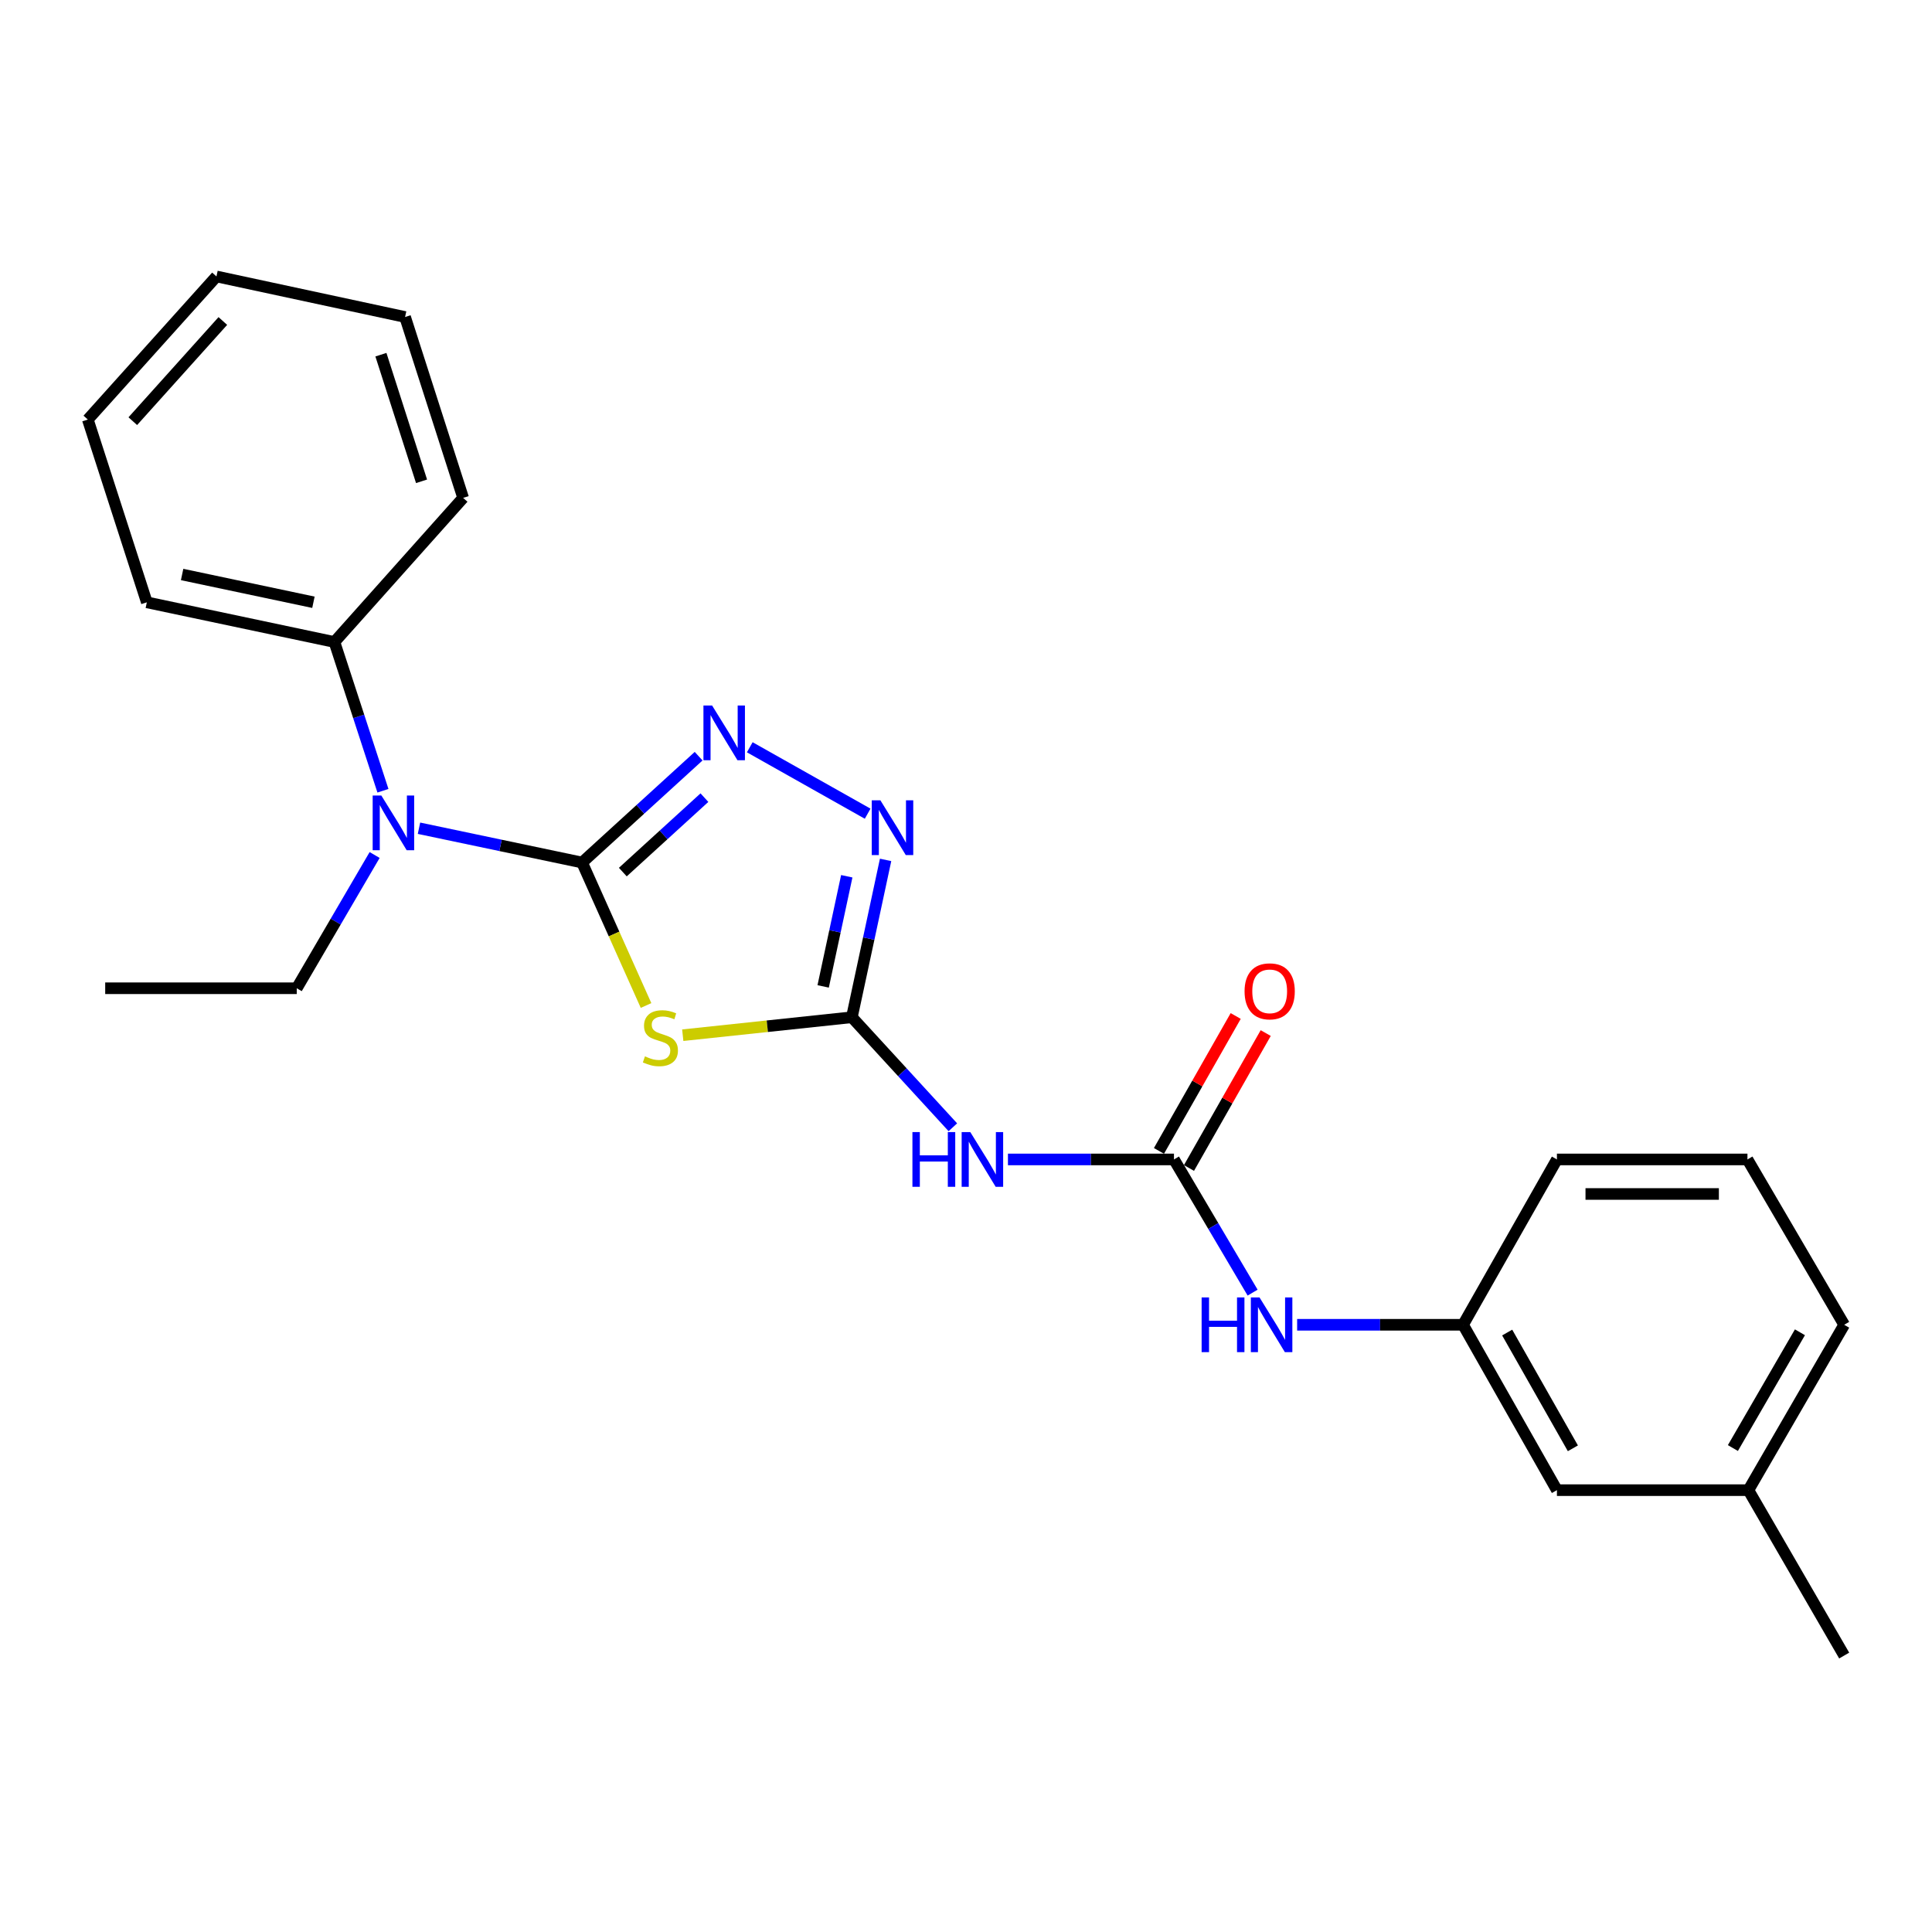<?xml version='1.0' encoding='iso-8859-1'?>
<svg version='1.1' baseProfile='full'
              xmlns='http://www.w3.org/2000/svg'
                      xmlns:rdkit='http://www.rdkit.org/xml'
                      xmlns:xlink='http://www.w3.org/1999/xlink'
                  xml:space='preserve'
width='1000px' height='1000px' viewBox='0 0 1000 1000'>
<!-- END OF HEADER -->
<rect style='opacity:1.0;fill:#FFFFFF;stroke:none' width='1000' height='1000' x='0' y='0'> </rect>
<path class='bond-0' d='M 301.277,446.446 L 317.835,483.447' style='fill:none;fill-rule:evenodd;stroke:#000000;stroke-width:6px;stroke-linecap:butt;stroke-linejoin:miter;stroke-opacity:1' />
<path class='bond-0' d='M 317.835,483.447 L 334.392,520.448' style='fill:none;fill-rule:evenodd;stroke:#CCCC00;stroke-width:6px;stroke-linecap:butt;stroke-linejoin:miter;stroke-opacity:1' />
<path class='bond-2' d='M 301.277,446.446 L 331.443,418.922' style='fill:none;fill-rule:evenodd;stroke:#000000;stroke-width:6px;stroke-linecap:butt;stroke-linejoin:miter;stroke-opacity:1' />
<path class='bond-2' d='M 331.443,418.922 L 361.61,391.399' style='fill:none;fill-rule:evenodd;stroke:#0000FF;stroke-width:6px;stroke-linecap:butt;stroke-linejoin:miter;stroke-opacity:1' />
<path class='bond-2' d='M 322.374,451.393 L 343.491,432.127' style='fill:none;fill-rule:evenodd;stroke:#000000;stroke-width:6px;stroke-linecap:butt;stroke-linejoin:miter;stroke-opacity:1' />
<path class='bond-2' d='M 343.491,432.127 L 364.608,412.86' style='fill:none;fill-rule:evenodd;stroke:#0000FF;stroke-width:6px;stroke-linecap:butt;stroke-linejoin:miter;stroke-opacity:1' />
<path class='bond-6' d='M 301.277,446.446 L 259.072,437.57' style='fill:none;fill-rule:evenodd;stroke:#000000;stroke-width:6px;stroke-linecap:butt;stroke-linejoin:miter;stroke-opacity:1' />
<path class='bond-6' d='M 259.072,437.57 L 216.867,428.694' style='fill:none;fill-rule:evenodd;stroke:#0000FF;stroke-width:6px;stroke-linecap:butt;stroke-linejoin:miter;stroke-opacity:1' />
<path class='bond-1' d='M 353.393,535.821 L 397.159,531.172' style='fill:none;fill-rule:evenodd;stroke:#CCCC00;stroke-width:6px;stroke-linecap:butt;stroke-linejoin:miter;stroke-opacity:1' />
<path class='bond-1' d='M 397.159,531.172 L 440.925,526.524' style='fill:none;fill-rule:evenodd;stroke:#000000;stroke-width:6px;stroke-linecap:butt;stroke-linejoin:miter;stroke-opacity:1' />
<path class='bond-4' d='M 440.925,526.524 L 467.062,554.996' style='fill:none;fill-rule:evenodd;stroke:#000000;stroke-width:6px;stroke-linecap:butt;stroke-linejoin:miter;stroke-opacity:1' />
<path class='bond-4' d='M 467.062,554.996 L 493.199,583.469' style='fill:none;fill-rule:evenodd;stroke:#0000FF;stroke-width:6px;stroke-linecap:butt;stroke-linejoin:miter;stroke-opacity:1' />
<path class='bond-24' d='M 440.925,526.524 L 449.655,485.803' style='fill:none;fill-rule:evenodd;stroke:#000000;stroke-width:6px;stroke-linecap:butt;stroke-linejoin:miter;stroke-opacity:1' />
<path class='bond-24' d='M 449.655,485.803 L 458.384,445.082' style='fill:none;fill-rule:evenodd;stroke:#0000FF;stroke-width:6px;stroke-linecap:butt;stroke-linejoin:miter;stroke-opacity:1' />
<path class='bond-24' d='M 426.067,510.561 L 432.177,482.056' style='fill:none;fill-rule:evenodd;stroke:#000000;stroke-width:6px;stroke-linecap:butt;stroke-linejoin:miter;stroke-opacity:1' />
<path class='bond-24' d='M 432.177,482.056 L 438.288,453.551' style='fill:none;fill-rule:evenodd;stroke:#0000FF;stroke-width:6px;stroke-linecap:butt;stroke-linejoin:miter;stroke-opacity:1' />
<path class='bond-3' d='M 388.079,386.788 L 449.097,421.167' style='fill:none;fill-rule:evenodd;stroke:#0000FF;stroke-width:6px;stroke-linecap:butt;stroke-linejoin:miter;stroke-opacity:1' />
<path class='bond-5' d='M 521.709,600.126 L 564.676,600.126' style='fill:none;fill-rule:evenodd;stroke:#0000FF;stroke-width:6px;stroke-linecap:butt;stroke-linejoin:miter;stroke-opacity:1' />
<path class='bond-5' d='M 564.676,600.126 L 607.643,600.126' style='fill:none;fill-rule:evenodd;stroke:#000000;stroke-width:6px;stroke-linecap:butt;stroke-linejoin:miter;stroke-opacity:1' />
<path class='bond-7' d='M 607.643,600.126 L 627.997,634.593' style='fill:none;fill-rule:evenodd;stroke:#000000;stroke-width:6px;stroke-linecap:butt;stroke-linejoin:miter;stroke-opacity:1' />
<path class='bond-7' d='M 627.997,634.593 L 648.35,669.06' style='fill:none;fill-rule:evenodd;stroke:#0000FF;stroke-width:6px;stroke-linecap:butt;stroke-linejoin:miter;stroke-opacity:1' />
<path class='bond-8' d='M 615.412,604.545 L 635.273,569.629' style='fill:none;fill-rule:evenodd;stroke:#000000;stroke-width:6px;stroke-linecap:butt;stroke-linejoin:miter;stroke-opacity:1' />
<path class='bond-8' d='M 635.273,569.629 L 655.133,534.712' style='fill:none;fill-rule:evenodd;stroke:#FF0000;stroke-width:6px;stroke-linecap:butt;stroke-linejoin:miter;stroke-opacity:1' />
<path class='bond-8' d='M 599.875,595.708 L 619.736,560.791' style='fill:none;fill-rule:evenodd;stroke:#000000;stroke-width:6px;stroke-linecap:butt;stroke-linejoin:miter;stroke-opacity:1' />
<path class='bond-8' d='M 619.736,560.791 L 639.596,525.875' style='fill:none;fill-rule:evenodd;stroke:#FF0000;stroke-width:6px;stroke-linecap:butt;stroke-linejoin:miter;stroke-opacity:1' />
<path class='bond-9' d='M 198.211,409.289 L 185.654,370.794' style='fill:none;fill-rule:evenodd;stroke:#0000FF;stroke-width:6px;stroke-linecap:butt;stroke-linejoin:miter;stroke-opacity:1' />
<path class='bond-9' d='M 185.654,370.794 L 173.097,332.299' style='fill:none;fill-rule:evenodd;stroke:#000000;stroke-width:6px;stroke-linecap:butt;stroke-linejoin:miter;stroke-opacity:1' />
<path class='bond-13' d='M 193.907,442.55 L 173.751,477.034' style='fill:none;fill-rule:evenodd;stroke:#0000FF;stroke-width:6px;stroke-linecap:butt;stroke-linejoin:miter;stroke-opacity:1' />
<path class='bond-13' d='M 173.751,477.034 L 153.595,511.519' style='fill:none;fill-rule:evenodd;stroke:#000000;stroke-width:6px;stroke-linecap:butt;stroke-linejoin:miter;stroke-opacity:1' />
<path class='bond-10' d='M 671.396,685.705 L 714.339,685.705' style='fill:none;fill-rule:evenodd;stroke:#0000FF;stroke-width:6px;stroke-linecap:butt;stroke-linejoin:miter;stroke-opacity:1' />
<path class='bond-10' d='M 714.339,685.705 L 757.282,685.705' style='fill:none;fill-rule:evenodd;stroke:#000000;stroke-width:6px;stroke-linecap:butt;stroke-linejoin:miter;stroke-opacity:1' />
<path class='bond-16' d='M 173.097,332.299 L 76,311.763' style='fill:none;fill-rule:evenodd;stroke:#000000;stroke-width:6px;stroke-linecap:butt;stroke-linejoin:miter;stroke-opacity:1' />
<path class='bond-16' d='M 162.231,311.731 L 94.263,297.356' style='fill:none;fill-rule:evenodd;stroke:#000000;stroke-width:6px;stroke-linecap:butt;stroke-linejoin:miter;stroke-opacity:1' />
<path class='bond-17' d='M 173.097,332.299 L 239.719,257.703' style='fill:none;fill-rule:evenodd;stroke:#000000;stroke-width:6px;stroke-linecap:butt;stroke-linejoin:miter;stroke-opacity:1' />
<path class='bond-11' d='M 757.282,685.705 L 805.86,771.303' style='fill:none;fill-rule:evenodd;stroke:#000000;stroke-width:6px;stroke-linecap:butt;stroke-linejoin:miter;stroke-opacity:1' />
<path class='bond-11' d='M 780.114,689.722 L 814.119,749.641' style='fill:none;fill-rule:evenodd;stroke:#000000;stroke-width:6px;stroke-linecap:butt;stroke-linejoin:miter;stroke-opacity:1' />
<path class='bond-15' d='M 757.282,685.705 L 805.86,600.126' style='fill:none;fill-rule:evenodd;stroke:#000000;stroke-width:6px;stroke-linecap:butt;stroke-linejoin:miter;stroke-opacity:1' />
<path class='bond-12' d='M 805.86,771.303 L 904.974,771.303' style='fill:none;fill-rule:evenodd;stroke:#000000;stroke-width:6px;stroke-linecap:butt;stroke-linejoin:miter;stroke-opacity:1' />
<path class='bond-19' d='M 904.974,771.303 L 954.545,856.912' style='fill:none;fill-rule:evenodd;stroke:#000000;stroke-width:6px;stroke-linecap:butt;stroke-linejoin:miter;stroke-opacity:1' />
<path class='bond-26' d='M 904.974,771.303 L 954.545,685.705' style='fill:none;fill-rule:evenodd;stroke:#000000;stroke-width:6px;stroke-linecap:butt;stroke-linejoin:miter;stroke-opacity:1' />
<path class='bond-26' d='M 896.942,749.506 L 931.642,689.587' style='fill:none;fill-rule:evenodd;stroke:#000000;stroke-width:6px;stroke-linecap:butt;stroke-linejoin:miter;stroke-opacity:1' />
<path class='bond-20' d='M 153.595,511.519 L 54.451,511.519' style='fill:none;fill-rule:evenodd;stroke:#000000;stroke-width:6px;stroke-linecap:butt;stroke-linejoin:miter;stroke-opacity:1' />
<path class='bond-14' d='M 904.477,600.126 L 805.86,600.126' style='fill:none;fill-rule:evenodd;stroke:#000000;stroke-width:6px;stroke-linecap:butt;stroke-linejoin:miter;stroke-opacity:1' />
<path class='bond-14' d='M 889.685,618.001 L 820.653,618.001' style='fill:none;fill-rule:evenodd;stroke:#000000;stroke-width:6px;stroke-linecap:butt;stroke-linejoin:miter;stroke-opacity:1' />
<path class='bond-18' d='M 904.477,600.126 L 954.545,685.705' style='fill:none;fill-rule:evenodd;stroke:#000000;stroke-width:6px;stroke-linecap:butt;stroke-linejoin:miter;stroke-opacity:1' />
<path class='bond-22' d='M 76,311.763 L 45.455,217.158' style='fill:none;fill-rule:evenodd;stroke:#000000;stroke-width:6px;stroke-linecap:butt;stroke-linejoin:miter;stroke-opacity:1' />
<path class='bond-21' d='M 239.719,257.703 L 209.67,164.081' style='fill:none;fill-rule:evenodd;stroke:#000000;stroke-width:6px;stroke-linecap:butt;stroke-linejoin:miter;stroke-opacity:1' />
<path class='bond-21' d='M 218.193,249.122 L 197.159,183.587' style='fill:none;fill-rule:evenodd;stroke:#000000;stroke-width:6px;stroke-linecap:butt;stroke-linejoin:miter;stroke-opacity:1' />
<path class='bond-23' d='M 209.67,164.081 L 112.037,143.088' style='fill:none;fill-rule:evenodd;stroke:#000000;stroke-width:6px;stroke-linecap:butt;stroke-linejoin:miter;stroke-opacity:1' />
<path class='bond-25' d='M 45.455,217.158 L 112.037,143.088' style='fill:none;fill-rule:evenodd;stroke:#000000;stroke-width:6px;stroke-linecap:butt;stroke-linejoin:miter;stroke-opacity:1' />
<path class='bond-25' d='M 68.735,217.997 L 115.342,166.148' style='fill:none;fill-rule:evenodd;stroke:#000000;stroke-width:6px;stroke-linecap:butt;stroke-linejoin:miter;stroke-opacity:1' />
<path  class='atom-1' d='M 333.822 546.77
Q 334.142 546.89, 335.462 547.45
Q 336.782 548.01, 338.222 548.37
Q 339.702 548.69, 341.142 548.69
Q 343.822 548.69, 345.382 547.41
Q 346.942 546.09, 346.942 543.81
Q 346.942 542.25, 346.142 541.29
Q 345.382 540.33, 344.182 539.81
Q 342.982 539.29, 340.982 538.69
Q 338.462 537.93, 336.942 537.21
Q 335.462 536.49, 334.382 534.97
Q 333.342 533.45, 333.342 530.89
Q 333.342 527.33, 335.742 525.13
Q 338.182 522.93, 342.982 522.93
Q 346.262 522.93, 349.982 524.49
L 349.062 527.57
Q 345.662 526.17, 343.102 526.17
Q 340.342 526.17, 338.822 527.33
Q 337.302 528.45, 337.342 530.41
Q 337.342 531.93, 338.102 532.85
Q 338.902 533.77, 340.022 534.29
Q 341.182 534.81, 343.102 535.41
Q 345.662 536.21, 347.182 537.01
Q 348.702 537.81, 349.782 539.45
Q 350.902 541.05, 350.902 543.81
Q 350.902 547.73, 348.262 549.85
Q 345.662 551.93, 341.302 551.93
Q 338.782 551.93, 336.862 551.37
Q 334.982 550.85, 332.742 549.93
L 333.822 546.77
' fill='#CCCC00'/>
<path  class='atom-3' d='M 368.58 365.168
L 377.86 380.168
Q 378.78 381.648, 380.26 384.328
Q 381.74 387.008, 381.82 387.168
L 381.82 365.168
L 385.58 365.168
L 385.58 393.488
L 381.7 393.488
L 371.74 377.088
Q 370.58 375.168, 369.34 372.968
Q 368.14 370.768, 367.78 370.088
L 367.78 393.488
L 364.1 393.488
L 364.1 365.168
L 368.58 365.168
' fill='#0000FF'/>
<path  class='atom-4' d='M 455.697 414.253
L 464.977 429.253
Q 465.897 430.733, 467.377 433.413
Q 468.857 436.093, 468.937 436.253
L 468.937 414.253
L 472.697 414.253
L 472.697 442.573
L 468.817 442.573
L 458.857 426.173
Q 457.697 424.253, 456.457 422.053
Q 455.257 419.853, 454.897 419.173
L 454.897 442.573
L 451.217 442.573
L 451.217 414.253
L 455.697 414.253
' fill='#0000FF'/>
<path  class='atom-5' d='M 472.27 585.966
L 476.11 585.966
L 476.11 598.006
L 490.59 598.006
L 490.59 585.966
L 494.43 585.966
L 494.43 614.286
L 490.59 614.286
L 490.59 601.206
L 476.11 601.206
L 476.11 614.286
L 472.27 614.286
L 472.27 585.966
' fill='#0000FF'/>
<path  class='atom-5' d='M 502.23 585.966
L 511.51 600.966
Q 512.43 602.446, 513.91 605.126
Q 515.39 607.806, 515.47 607.966
L 515.47 585.966
L 519.23 585.966
L 519.23 614.286
L 515.35 614.286
L 505.39 597.886
Q 504.23 595.966, 502.99 593.766
Q 501.79 591.566, 501.43 590.886
L 501.43 614.286
L 497.75 614.286
L 497.75 585.966
L 502.23 585.966
' fill='#0000FF'/>
<path  class='atom-7' d='M 197.373 411.751
L 206.653 426.751
Q 207.573 428.231, 209.053 430.911
Q 210.533 433.591, 210.613 433.751
L 210.613 411.751
L 214.373 411.751
L 214.373 440.071
L 210.493 440.071
L 200.533 423.671
Q 199.373 421.751, 198.133 419.551
Q 196.933 417.351, 196.573 416.671
L 196.573 440.071
L 192.893 440.071
L 192.893 411.751
L 197.373 411.751
' fill='#0000FF'/>
<path  class='atom-8' d='M 621.958 671.545
L 625.798 671.545
L 625.798 683.585
L 640.278 683.585
L 640.278 671.545
L 644.118 671.545
L 644.118 699.865
L 640.278 699.865
L 640.278 686.785
L 625.798 686.785
L 625.798 699.865
L 621.958 699.865
L 621.958 671.545
' fill='#0000FF'/>
<path  class='atom-8' d='M 651.918 671.545
L 661.198 686.545
Q 662.118 688.025, 663.598 690.705
Q 665.078 693.385, 665.158 693.545
L 665.158 671.545
L 668.918 671.545
L 668.918 699.865
L 665.038 699.865
L 655.078 683.465
Q 653.918 681.545, 652.678 679.345
Q 651.478 677.145, 651.118 676.465
L 651.118 699.865
L 647.438 699.865
L 647.438 671.545
L 651.918 671.545
' fill='#0000FF'/>
<path  class='atom-9' d='M 644.185 513.108
Q 644.185 506.308, 647.545 502.508
Q 650.905 498.708, 657.185 498.708
Q 663.465 498.708, 666.825 502.508
Q 670.185 506.308, 670.185 513.108
Q 670.185 519.988, 666.785 523.908
Q 663.385 527.788, 657.185 527.788
Q 650.945 527.788, 647.545 523.908
Q 644.185 520.028, 644.185 513.108
M 657.185 524.588
Q 661.505 524.588, 663.825 521.708
Q 666.185 518.788, 666.185 513.108
Q 666.185 507.548, 663.825 504.748
Q 661.505 501.908, 657.185 501.908
Q 652.865 501.908, 650.505 504.708
Q 648.185 507.508, 648.185 513.108
Q 648.185 518.828, 650.505 521.708
Q 652.865 524.588, 657.185 524.588
' fill='#FF0000'/>
</svg>
